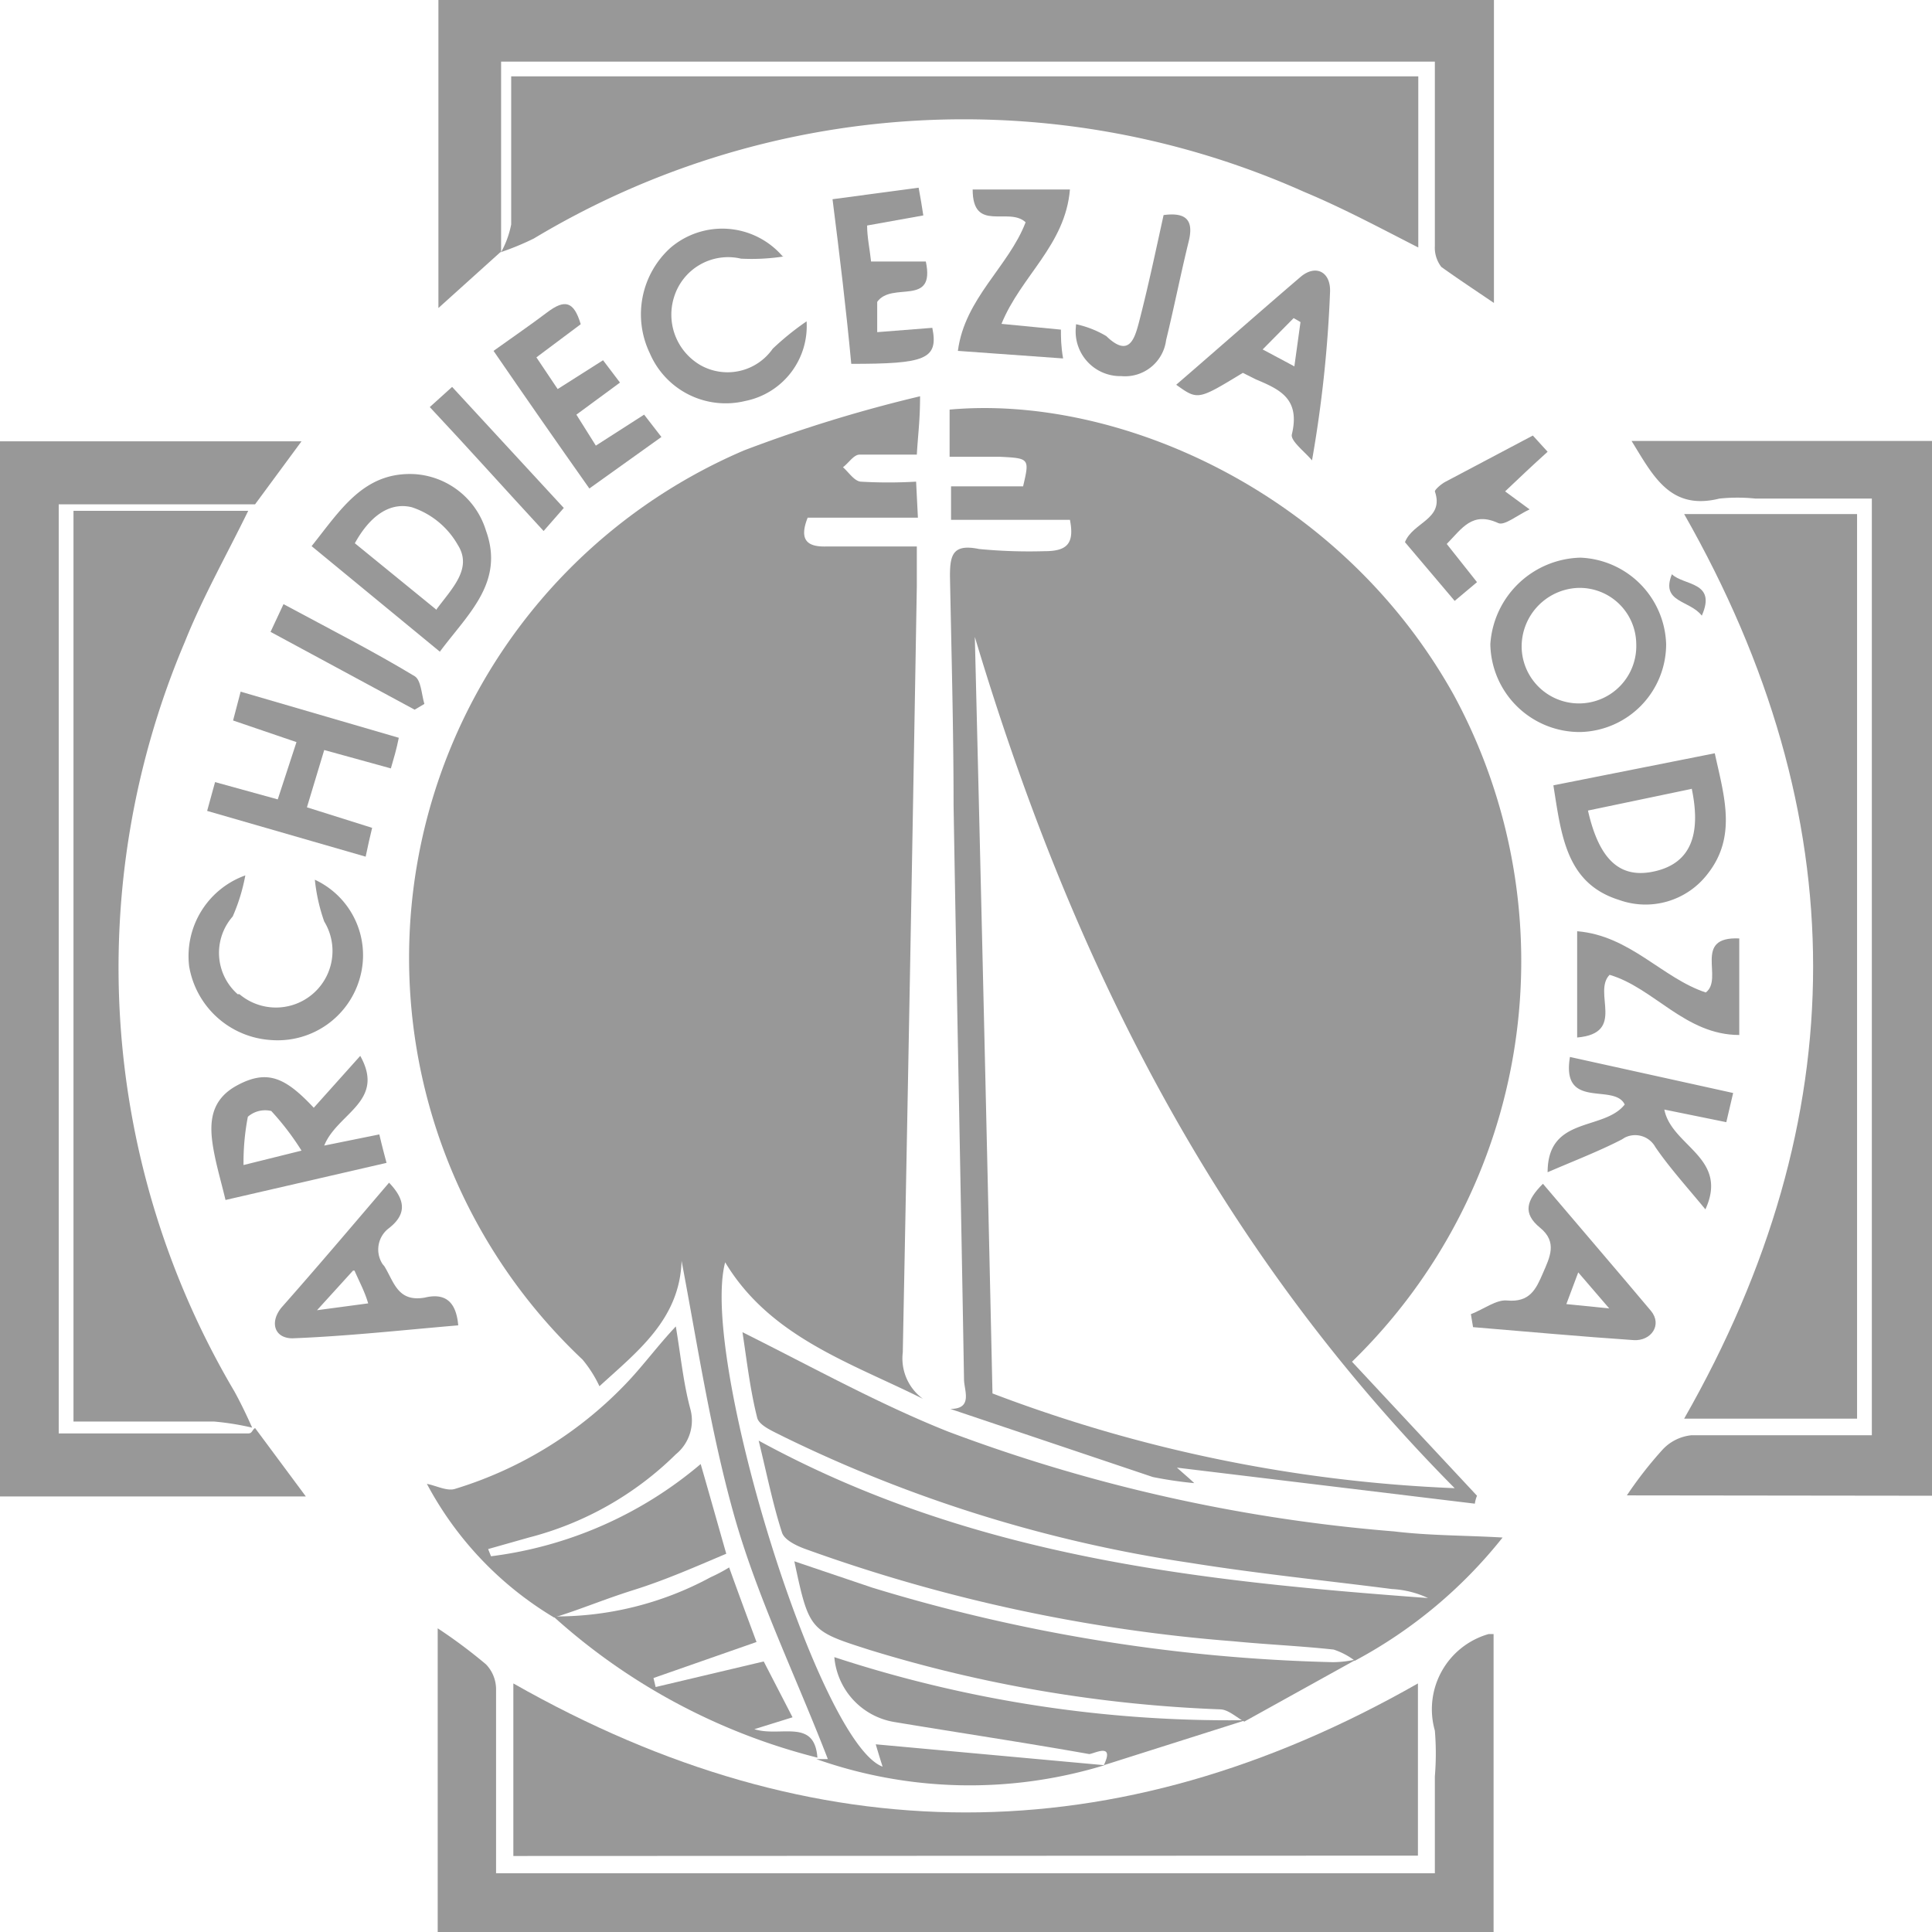 <svg id="Warstwa_1" data-name="Warstwa 1" xmlns="http://www.w3.org/2000/svg"
     viewBox="0 0 53.63 53.64">
  <defs>
    <style>.cls-162{fill:#989898;}</style>
  </defs>
  <g id="Group_17503" data-name="Group 17503">
    <path id="Path_12526" data-name="Path 12526" class="cls-162"
          d="M30.66,49a12.8,12.8,0,0,1-8-.17l.32,0C22.08,46.5,21,44.3,20.36,42s-1-4.68-1.44-7c-.05,1.62-1.22,2.51-2.28,3.48a3.42,3.42,0,0,0-.47-.74A15.32,15.32,0,0,1,20.66,12.5,39.13,39.13,0,0,1,25.54,11c0,.68-.06,1.08-.09,1.62-.54,0-1.07,0-1.59,0-.16,0-.3.23-.46.35.16.14.31.38.49.4a13.19,13.19,0,0,0,1.54,0l.05,1H22.42c-.25.63,0,.81.5.8.81,0,1.62,0,2.53,0,0,.43,0,.76,0,1.09q-.18,10.63-.39,21.28a1.39,1.39,0,0,0,.56,1.29c-2-1-4.24-1.71-5.49-3.79-.71,2.66,2.6,13.35,4.37,14-.09-.28-.17-.55-.19-.62Z"/>
    <path id="Path_12527" data-name="Path 12527" class="cls-162"
          d="M26.38,39.11c.64,0,.38-.52.38-.82-.09-5.31-.2-10.63-.29-15.94,0-2.12-.06-4.24-.1-6.36,0-.59.08-.9.81-.75A14.45,14.45,0,0,0,29,15.3c.62,0,.83-.21.7-.87h-3.3V13.5h2c.18-.77.18-.78-.64-.82-.45,0-.9,0-1.4,0V11.37c4.64-.42,10.84,2.25,14,7.93a15.51,15.51,0,0,1-2.83,18.5L41,41.52a.9.9,0,0,0-.06.22l-8.27-1c.27.24.38.33.48.43A11.08,11.08,0,0,1,32,41Zm14,2.2C33.66,34.53,29.7,26.5,27.06,17.68q.26,10.53.49,21a40.59,40.59,0,0,0,12.83,2.63Z"/>
    <path id="Path_12528" data-name="Path 12528" class="cls-162"
          d="M45.16,41.51a11,11,0,0,1,1-1.28,1.27,1.27,0,0,1,.8-.39c1.66,0,3.32,0,5,0v-26H48.73a4.86,4.86,0,0,0-1,0c-1.37.34-1.84-.63-2.44-1.6h8.35V41.52Z"/>
    <path id="Path_12529" data-name="Path 12529" class="cls-162"
          d="M7.08,39.64l1.41,1.9H0V12.25H8.37L7.08,14H1.63V39.79H6.9C7,39.79,7,39.69,7.08,39.64Z"/>
    <path id="Path_12530" data-name="Path 12530" class="cls-162"
          d="M41.71,42.68a13.13,13.13,0,0,1-4.1,3.42,2,2,0,0,0-.59-.31c-.92-.1-1.86-.14-2.78-.23A45.25,45.25,0,0,1,22.36,43c-.25-.09-.58-.25-.65-.45-.25-.77-.41-1.57-.65-2.56,5.93,3.24,12.23,3.9,18.58,4.37a2.68,2.68,0,0,0-1-.25c-1.87-.24-3.75-.43-5.62-.73a38.45,38.45,0,0,1-11.27-3.5c-.27-.14-.67-.3-.73-.52-.2-.79-.29-1.6-.41-2.38,2,1,3.8,2,5.71,2.76A45.5,45.5,0,0,0,38.7,42.51C39.69,42.63,40.71,42.62,41.71,42.68Z"/>
    <path id="Path_12531" data-name="Path 12531" class="cls-162"
          d="M12.15,45.2a14.27,14.27,0,0,1,1.34,1,1,1,0,0,1,.28.67c0,1.69,0,3.38,0,5.13H39.83V49.31a7.69,7.69,0,0,0,0-1.27,2.17,2.17,0,0,1,1.49-2.68l.14,0v8.31H12.15Z"/>
    <path id="Path_12532" data-name="Path 12532" class="cls-162"
          d="M13.89,7,12.17,8.55V0h29.3V8.41c-.53-.36-1-.67-1.46-1a.87.87,0,0,1-.18-.58c0-1.69,0-3.38,0-5.12H13.91V7Z"/>
    <path id="Path_12533" data-name="Path 12533" class="cls-162"
          d="M51.55,39.38h-4.8q7.16-12.54,0-25.11h4.8Z"/>
    <path id="Path_12534" data-name="Path 12534" class="cls-162"
          d="M6.89,14.18c-.59,1.21-1.26,2.39-1.76,3.64A23.13,23.13,0,0,0,6.51,38.63c.17.31.33.64.49,1a7.55,7.55,0,0,0-1.06-.17c-1.29,0-2.58,0-3.9,0V14.18Z"/>
    <path id="Path_12535" data-name="Path 12535" class="cls-162"
          d="M13.91,7a2.64,2.64,0,0,0,.28-.77c0-1.35,0-2.7,0-4.11H39.37V6.87c-1-.51-2.08-1.09-3.16-1.54A23.17,23.17,0,0,0,14.82,6.62,7.36,7.36,0,0,1,13.9,7Z"/>
    <path id="Path_12536" data-name="Path 12536" class="cls-162"
          d="M14.25,51.52V46.73c8.39,4.77,16.72,4.78,25.11,0v4.78Z"/>
    <path id="Path_12537" data-name="Path 12537" class="cls-162"
          d="M15.38,44.9a9.54,9.54,0,0,1-3.53-3.71c.26.05.56.21.78.14a11,11,0,0,0,4.82-3c.43-.46.83-1,1.31-1.51.14.84.21,1.57.4,2.28a1.21,1.21,0,0,1-.4,1.27,9,9,0,0,1-4.08,2.31L13.55,43l.08.2a11.14,11.14,0,0,0,5.82-2.56c.24.83.45,1.58.71,2.49-.85.36-1.69.73-2.55,1S16.13,44.67,15.38,44.9Z"/>
    <path id="Path_12538" data-name="Path 12538" class="cls-162"
          d="M34.54,47.79c-.22-.12-.44-.33-.66-.34a37.85,37.85,0,0,1-9.74-1.65c-1.66-.53-1.68-.53-2.09-2.46l2.16.73A47.53,47.53,0,0,0,37,46.14a3,3,0,0,0,.66-.08Z"/>
    <path id="Path_12539" data-name="Path 12539" class="cls-162"
          d="M15.36,44.87a9,9,0,0,0,4.37-1.09,4.4,4.4,0,0,0,.51-.27c.24.67.47,1.29.76,2.07l-2.86,1,.06.25,3-.71L22,47.67,20.94,48c.73.23,1.67-.31,1.75.79A17.21,17.21,0,0,1,15.36,44.87Z"/>
    <path id="Path_12540" data-name="Path 12540" class="cls-162"
          d="M30.64,49c.32-.66-.3-.3-.41-.31-1.8-.32-3.61-.59-5.41-.89A2,2,0,0,1,23.16,46a35.11,35.11,0,0,0,11.42,1.75Z"/>
    <path id="Path_12541" data-name="Path 12541" class="cls-162"
          d="M43.87,20.32a2.48,2.48,0,0,1-2.5-2.44v0a2.57,2.57,0,0,1,2.5-2.4,2.48,2.48,0,0,1,2.38,2.4A2.44,2.44,0,0,1,43.87,20.32Zm-.08-4A1.63,1.63,0,0,0,42.24,18a1.59,1.59,0,0,0,3.18-.13A1.57,1.57,0,0,0,43.79,16.32Z"/>
    <path id="Path_12542" data-name="Path 12542" class="cls-162"
          d="M8.65,15.16c.8-1,1.44-2.06,2.84-2a2.22,2.22,0,0,1,2,1.57c.52,1.44-.5,2.31-1.28,3.36Zm3.47,1.75c.43-.58,1-1.13.59-1.78a2.29,2.29,0,0,0-1.28-1.05c-.66-.16-1.2.31-1.58,1l2.27,1.85Z"/>
    <path id="Path_12543" data-name="Path 12543" class="cls-162"
          d="M43.12,21.8l4.48-.89c.26,1.19.62,2.31-.2,3.35a2.17,2.17,0,0,1-2.46.72C43.47,24.52,43.34,23.18,43.12,21.8Zm3.83.1-2.87.6c.32,1.41.92,1.91,1.88,1.68s1.27-1,1-2.29Z"/>
    <path id="Path_12544" data-name="Path 12544" class="cls-162"
          d="M6.26,33.31c-.1-.42-.21-.8-.29-1.18-.16-.77-.24-1.54.61-2s1.35-.21,2.13.62L10,29.31c.71,1.27-.64,1.59-1,2.49l1.53-.31c.06.26.12.49.2.79Zm2.11-1.37a7.44,7.44,0,0,0-.84-1.1.73.73,0,0,0-.65.16,6.68,6.68,0,0,0-.12,1.34Z"/>
    <path id="Path_12545" data-name="Path 12545" class="cls-162"
          d="M10.85,21.33,9,20.82l-.48,1.59,1.81.57c-.06.24-.11.47-.18.8L5.75,22.51l.22-.8,1.74.48.52-1.59L6.47,20l.21-.8,4.39,1.28C11,20.83,10.93,21.05,10.85,21.33Z"/>
    <path id="Path_12546" data-name="Path 12546" class="cls-162"
          d="M40.83,36.48c.34-.13.71-.41,1-.38.64.06.81-.32,1-.76s.41-.86-.08-1.26-.38-.76.08-1.22c1,1.18,2,2.34,3,3.53.32.39,0,.84-.48.81-1.49-.1-3-.24-4.46-.36Zm3.84-.16-.86-1-.33.88Z"/>
    <path id="Path_12547" data-name="Path 12547" class="cls-162"
          d="M10.8,32.83c.44.46.51.86,0,1.26a.74.74,0,0,0-.18,1l.05.06c.27.44.37,1,1.12.87.54-.13.87.08.93.77-1.53.13-3.06.3-4.6.36-.5,0-.64-.44-.31-.85C8.81,35.17,9.8,34,10.8,32.83Zm-1,2.44-1,1.1,1.42-.19C10.13,35.87,10,35.63,9.84,35.27Z"/>
    <path id="Path_12548" data-name="Path 12548" class="cls-162"
          d="M21.75,7.12a5.84,5.84,0,0,1-1.18.06,1.57,1.57,0,0,0-1.86,1.07,1.62,1.62,0,0,0,.74,1.89,1.53,1.53,0,0,0,2-.46,7.62,7.62,0,0,1,.94-.76,2.12,2.12,0,0,1-1.7,2.21,2.29,2.29,0,0,1-2.65-1.32,2.49,2.49,0,0,1,.57-2.93,2.21,2.21,0,0,1,3.11.23Z"/>
    <path id="Path_12549" data-name="Path 12549" class="cls-162"
          d="M6.81,24.3a5.17,5.17,0,0,1-.35,1.14A1.53,1.53,0,0,0,6.6,27.6a.1.1,0,0,1,.05,0A1.57,1.57,0,0,0,9,25.58a5,5,0,0,1-.26-1.16A2.31,2.31,0,0,1,10,27.11a2.37,2.37,0,0,1-2.48,1.76,2.46,2.46,0,0,1-2.27-2.05A2.38,2.38,0,0,1,6.81,24.3Z"/>
    <path id="Path_12550" data-name="Path 12550" class="cls-162"
          d="M32.65,10.68c1.16-1,2.29-2,3.46-3,.42-.35.84-.13.81.44a34.75,34.75,0,0,1-.5,4.66c-.2-.24-.6-.54-.56-.72.24-1-.34-1.25-1-1.53l-.36-.18C33.25,11.11,33.25,11.11,32.65,10.68ZM36.1,8.94l-.19-.11-.86.87.88.47Z"/>
    <path id="Path_12551" data-name="Path 12551" class="cls-162"
          d="M47.34,33.57c-.52-.63-1-1.16-1.39-1.73a.64.64,0,0,0-.85-.26l-.08.05c-.64.33-1.32.59-2.06.91,0-1.57,1.56-1.14,2.14-1.88-.29-.61-1.77.17-1.52-1.32l4.53,1-.19.81-1.72-.35C46.4,31.82,48,32.13,47.34,33.57Z"/>
    <path id="Path_12552" data-name="Path 12552" class="cls-162"
          d="M13.7,9.74c.53-.38,1-.7,1.49-1.07s.74-.31.93.33l-1.23.92.59.88L16.74,10l.47.62L16,11.51l.54.86,1.34-.86.48.62-2,1.43C15.45,12.27,14.6,11.05,13.7,9.74Z"/>
    <path id="Path_12553" data-name="Path 12553" class="cls-162"
          d="M23.11,5.53l2.39-.32c.05.27.09.5.13.77l-1.56.28c0,.32.07.63.11,1H25.7c.27,1.27-.94.54-1.35,1.12l0,.84,1.53-.12c.18.88-.21,1-2.25,1C23.49,8.6,23.31,7.11,23.11,5.53Z"/>
    <path id="Path_12554" data-name="Path 12554" class="cls-162"
          d="M28.47,6.17C28,5.73,27,6.47,27,5.26h2.7c-.13,1.55-1.36,2.4-1.9,3.73l1.65.16c0,.22,0,.45.06.8l-2.92-.21C26.78,8.28,28,7.4,28.47,6.17Z"/>
    <path id="Path_12555" data-name="Path 12555" class="cls-162"
          d="M43.78,25.85c1.47.12,2.36,1.3,3.57,1.7.51-.38-.38-1.56.93-1.5v2.68c-1.5,0-2.37-1.31-3.6-1.67-.48.49.47,1.62-.9,1.74Z"/>
    <path id="Path_12556" data-name="Path 12556" class="cls-162"
          d="M41,16.16l-.62.52L39,15.05c.22-.56,1.1-.63.83-1.41,0-.05.18-.21.3-.27l2.42-1.28.41.45c-.41.37-.77.71-1.18,1.1l.68.5c-.34.16-.7.46-.87.38-.72-.33-1,.14-1.43.58Z"/>
    <path id="Path_12557" data-name="Path 12557" class="cls-162"
          d="M29.87,9a2.78,2.78,0,0,1,.84.33c.62.6.78.09.9-.36.26-1,.47-2,.69-3,.67-.09.84.18.69.76-.22.9-.4,1.81-.62,2.71a1.15,1.15,0,0,1-1.25,1h-.07a1.24,1.24,0,0,1-1.19-1.3S29.87,9,29.87,9Z"/>
    <path id="Path_12558" data-name="Path 12558" class="cls-162"
          d="M11.93,11.3l.62-.56,3.1,3.36-.56.64C14,13.56,13,12.44,11.93,11.3Z"/>
    <path id="Path_12559" data-name="Path 12559" class="cls-162"
          d="M7.87,16.77c1.28.69,2.48,1.3,3.64,2,.18.11.19.5.27.77l-.27.16-4-2.16Z"/>
    <path id="Path_12560" data-name="Path 12560" class="cls-162"
          d="M46.41,15.94c.33.32,1.25.2.83,1.15C46.9,16.65,46.09,16.73,46.41,15.94Z"/>
  </g>
</svg>
